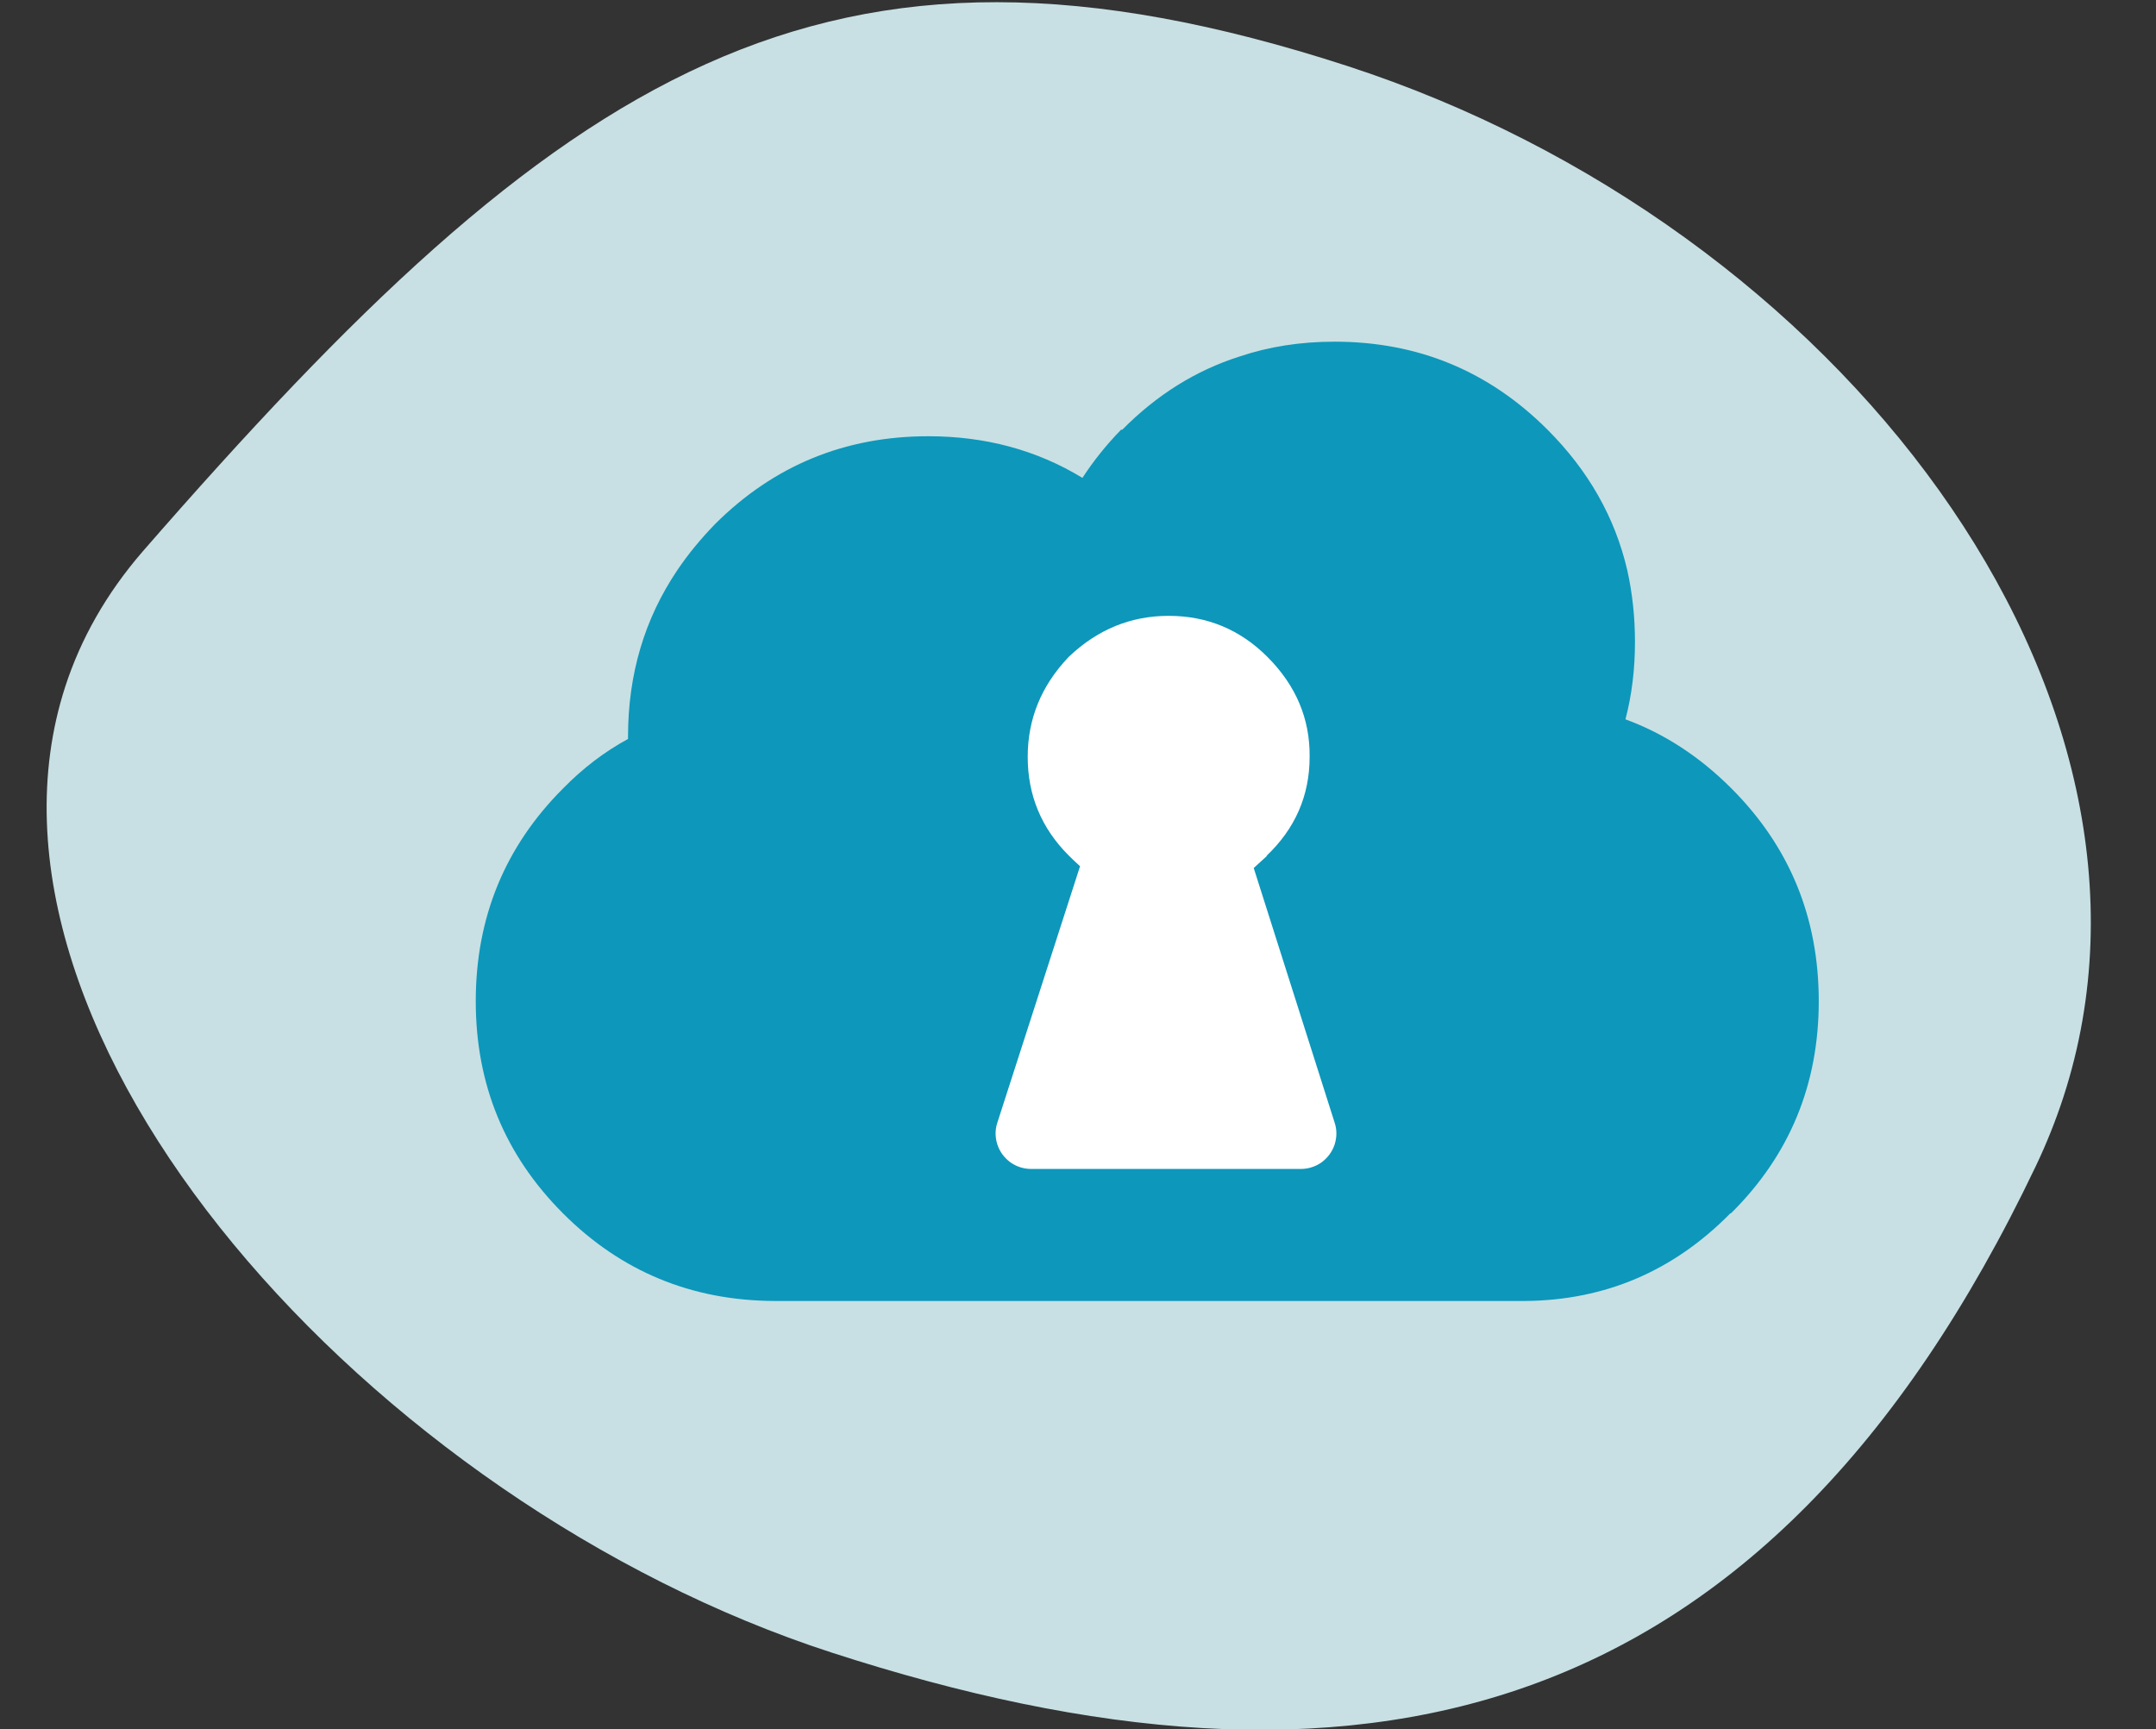 <?xml version="1.0" encoding="UTF-8" standalone="no"?>
<!DOCTYPE svg PUBLIC "-//W3C//DTD SVG 1.1//EN" "http://www.w3.org/Graphics/SVG/1.1/DTD/svg11.dtd">
<svg width="100%" height="100%" viewBox="0 0 1182 948" version="1.1" xmlns="http://www.w3.org/2000/svg" xmlns:xlink="http://www.w3.org/1999/xlink" xml:space="preserve" xmlns:serif="http://www.serif.com/" style="fill-rule:evenodd;clip-rule:evenodd;stroke-linejoin:round;stroke-miterlimit:2;">
    <rect x="0" y="0" width="1182" height="948" fill="#333333" stroke="none"/>
    <g id="Layer-1" serif:id="Layer 1" transform="matrix(4.167,0,0,4.167,0,-116)">
        <g transform="matrix(1,0,0,1,8.588,163.588)">
            <path d="M0,-45.417C2.026,-51.659 5.375,-57.627 10.151,-63.152C65.477,-126.698 99.79,-149.424 168.575,-127.099C233.548,-106.012 280.077,-44.369 262.901,8.552C261.907,11.614 260.675,14.708 259.25,17.695C223.593,92.481 169.598,104.007 100.813,81.682C40.269,62.032 -14.872,0.407 0,-45.417" style="fill:rgb(200,224,227);fill-rule:nonzero;"/>
        </g>
        <g transform="matrix(1,0,0,1,142.411,181.094)">
            <path d="M0,-90.38C1.461,-92.623 3.156,-94.736 5.086,-96.718L5.243,-96.718C9.781,-101.309 14.921,-104.518 20.659,-106.344C24.519,-107.648 28.693,-108.3 33.179,-108.3C44.134,-108.3 53.473,-104.439 61.193,-96.718C66.567,-91.345 70.061,-85.189 71.679,-78.251C72.357,-75.225 72.696,-72.069 72.696,-68.783C72.696,-65.183 72.279,-61.792 71.445,-58.61C76.557,-56.732 81.2,-53.706 85.373,-49.533C93.042,-41.864 96.876,-32.526 96.876,-21.518C96.876,-10.563 93.042,-1.277 85.373,6.339L85.217,6.417C77.757,13.982 68.784,17.816 58.298,17.92L-40.534,17.92C-51.437,17.868 -60.697,14.034 -68.314,6.417C-75.982,-1.251 -79.817,-10.563 -79.817,-21.518C-79.817,-32.526 -75.982,-41.864 -68.314,-49.533C-65.706,-52.193 -62.862,-54.358 -59.784,-56.028L-59.784,-56.34C-59.784,-64.531 -57.619,-71.835 -53.289,-78.251C-51.881,-80.338 -50.211,-82.373 -48.281,-84.355C-40.56,-92.023 -31.222,-95.858 -20.267,-95.858C-12.755,-95.858 -5.999,-94.032 0,-90.38" style="fill:rgb(13,151,187);"/>
        </g>
        <g transform="matrix(1,0,0,1,153.757,181.642)">
            <path d="M0,-72.774C-4.956,-72.774 -9.312,-71 -13.067,-67.453C-13.12,-67.401 -13.172,-67.348 -13.224,-67.296C-16.771,-63.54 -18.545,-59.184 -18.545,-54.228C-18.545,-49.168 -16.745,-44.838 -13.146,-41.238C-12.676,-40.769 -12.181,-40.299 -11.659,-39.83L-22.536,-6.103C-22.849,-5.164 -22.849,-4.199 -22.536,-3.208C-22.223,-2.269 -21.649,-1.486 -20.815,-0.861C-19.98,-0.287 -19.067,0 -18.076,0L17.372,0C18.363,0 19.276,-0.287 20.111,-0.861C20.946,-1.486 21.519,-2.269 21.833,-3.208C22.146,-4.199 22.146,-5.164 21.833,-6.103L11.191,-39.595C11.764,-40.117 12.364,-40.665 12.99,-41.238L12.834,-41.16C16.642,-44.76 18.546,-49.116 18.546,-54.228C18.599,-59.236 16.746,-63.618 12.99,-67.375C9.39,-70.974 5.06,-72.774 0,-72.774" style="fill:white;"/>
        </g>
    </g>
</svg>
